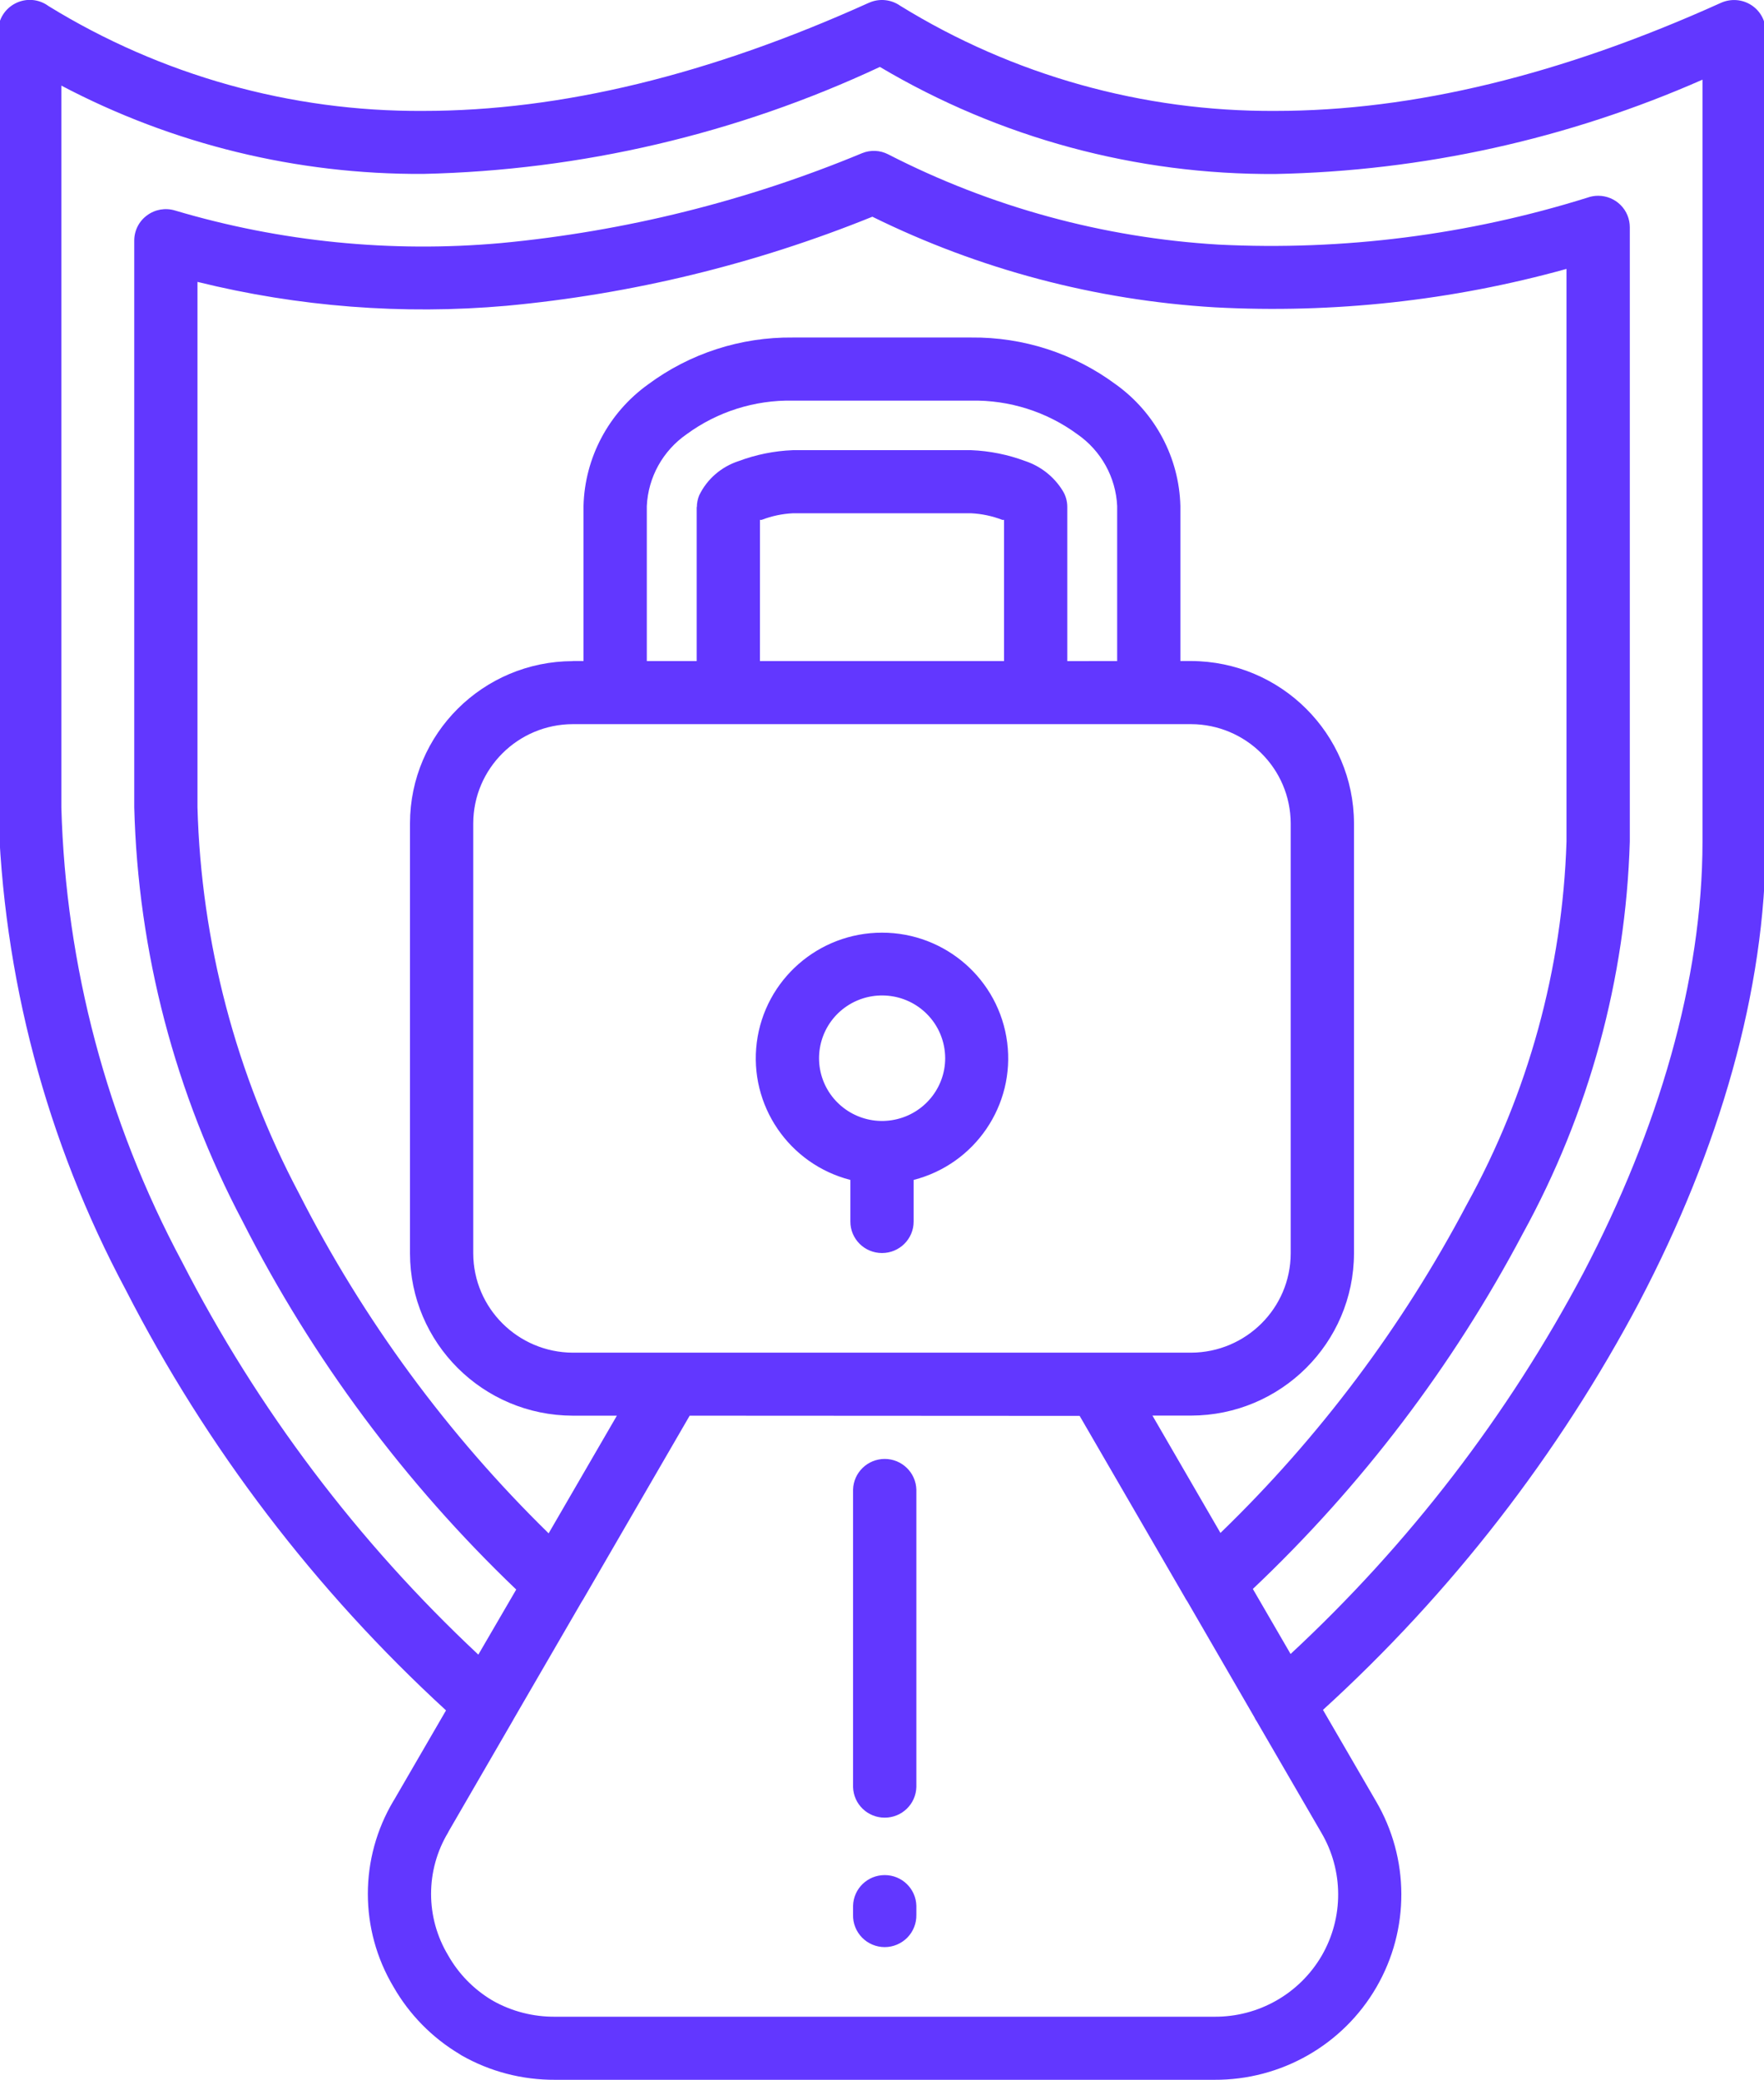 <svg width="67" height="79" viewBox="0 0 67 79" fill="none" xmlns="http://www.w3.org/2000/svg">
<g clip-path="url(#clip0_1103_284)">
<path fill-rule="evenodd" clip-rule="evenodd" d="M35.194 38.505C34.385 37.703 33.117 37.583 32.17 38.214C31.22 38.848 30.855 40.062 31.292 41.111C31.733 42.161 32.856 42.757 33.975 42.531C35.094 42.308 35.9 41.328 35.9 40.193C35.897 39.558 35.645 38.951 35.194 38.505ZM34.702 44.818V46.399C34.702 47.06 34.164 47.595 33.5 47.595C32.835 47.595 32.298 47.06 32.298 46.399V44.818C29.963 44.218 28.441 41.979 28.744 39.596C29.05 37.213 31.086 35.426 33.5 35.426C35.914 35.426 37.949 37.213 38.255 39.596C38.559 41.979 37.036 44.218 34.702 44.818ZM32.401 56.578V56.582C32.418 55.934 32.952 55.416 33.603 55.416C34.254 55.416 34.788 55.934 34.805 56.582V67.88V67.876C34.788 68.528 34.254 69.042 33.603 69.042C32.952 69.042 32.418 68.528 32.401 67.876V56.578ZM32.401 72.385V72.389C32.418 71.737 32.952 71.223 33.603 71.223C34.254 71.223 34.788 71.737 34.805 72.389V72.728C34.812 73.051 34.691 73.363 34.464 73.596C34.237 73.826 33.927 73.959 33.603 73.959C33.279 73.959 32.966 73.826 32.742 73.596C32.515 73.363 32.391 73.051 32.401 72.728L32.401 72.385ZM45.242 27.506C47.326 27.516 49.017 29.196 49.023 31.274V47.612C49.017 49.69 47.326 51.37 45.242 51.38H21.756C19.673 51.37 17.982 49.69 17.975 47.612V31.27C17.982 29.192 19.673 27.512 21.756 27.506L45.242 27.506ZM28.864 25.109H38.135V19.743C38.111 19.753 38.083 19.753 38.059 19.743C37.684 19.599 37.288 19.516 36.885 19.496H30.115C29.712 19.516 29.316 19.599 28.94 19.743C28.916 19.753 28.889 19.753 28.865 19.743L28.864 25.109ZM24.567 25.109V19.221C24.618 18.128 25.176 17.12 26.082 16.492C27.246 15.638 28.665 15.189 30.114 15.217H36.888H36.885C38.334 15.189 39.753 15.638 40.917 16.492C41.823 17.12 42.381 18.128 42.432 19.221V25.109L40.538 25.112V19.259C40.538 19.033 40.476 18.814 40.352 18.622C40.025 18.1 39.526 17.709 38.944 17.514C38.283 17.267 37.587 17.127 36.885 17.099H30.114C29.409 17.127 28.713 17.267 28.055 17.514C27.401 17.727 26.857 18.193 26.557 18.814C26.499 18.954 26.468 19.108 26.468 19.259H26.461V25.109L24.567 25.109ZM26.195 53.773L22.194 60.676C22.166 60.727 22.139 60.775 22.104 60.823L19.515 65.287C19.501 65.315 19.487 65.339 19.473 65.363L17.056 69.536C17.046 69.556 17.032 69.58 17.021 69.601V69.604C16.157 71.041 16.157 72.834 17.021 74.271C17.414 74.967 17.982 75.55 18.668 75.965C18.688 75.975 18.709 75.985 18.726 75.996V75.999C19.446 76.404 20.259 76.609 21.082 76.603H46.12C47.801 76.616 49.357 75.732 50.201 74.285C51.041 72.834 51.034 71.048 50.184 69.608L47.739 65.394C47.701 65.339 47.666 65.281 47.639 65.219L45.084 60.806L45.08 60.803C45.049 60.758 45.018 60.707 44.994 60.659L41.007 53.781L26.195 53.773ZM50.249 64.948L52.257 68.407C53.541 70.588 53.548 73.29 52.281 75.478C51.014 77.669 48.662 79.013 46.12 78.999H21.085C19.839 79.006 18.609 78.687 17.528 78.07L17.459 78.025C16.412 77.401 15.548 76.52 14.945 75.467C13.647 73.29 13.647 70.581 14.945 68.404C14.959 68.383 14.969 68.363 14.983 68.342L16.942 64.965V64.968C11.97 60.404 7.852 55.001 4.779 49C1.756 43.346 0.096 37.068 -0.069 30.663V1.196C-0.073 0.743 0.182 0.332 0.588 0.126C0.995 -0.08 1.48 -0.039 1.845 0.232C6.119 2.862 11.05 4.244 16.075 4.213C21.299 4.213 26.943 2.845 33.004 0.105H33.007C33.393 -0.069 33.844 -0.025 34.192 0.219C38.469 2.859 43.411 4.244 48.445 4.213C53.669 4.213 59.31 2.845 65.371 0.105C65.743 -0.059 66.173 -0.028 66.514 0.191C66.859 0.411 67.065 0.791 67.065 1.196V31.966C67.065 37.634 65.285 43.689 62.275 49.432V49.436C59.193 55.258 55.126 60.503 50.249 64.948ZM47.587 60.353C51.72 56.441 55.184 51.88 57.839 46.857C60.353 42.283 61.748 37.181 61.903 31.966V8.633C61.903 8.317 61.779 8.012 61.552 7.786C61.328 7.563 61.021 7.436 60.701 7.436C60.563 7.436 60.422 7.46 60.291 7.508C55.766 8.924 51.021 9.528 46.282 9.291C41.905 9.03 37.632 7.864 33.734 5.862C33.427 5.704 33.066 5.687 32.745 5.818C28.372 7.635 23.747 8.787 19.029 9.233C14.859 9.606 10.657 9.188 6.645 7.995C6.28 7.885 5.888 7.954 5.585 8.18C5.278 8.403 5.099 8.759 5.099 9.137V30.662C5.24 36.155 6.652 41.542 9.221 46.404C11.866 51.613 15.379 56.334 19.607 60.377L18.168 62.849C13.581 58.556 9.775 53.508 6.913 47.927C4.065 42.602 2.495 36.69 2.33 30.663V3.252C6.562 5.481 11.283 6.633 16.074 6.606C22.076 6.472 27.986 5.087 33.42 2.542C37.962 5.238 43.158 6.643 48.444 6.609C54.037 6.499 59.551 5.279 64.664 3.026V31.965C64.664 37.232 62.983 42.91 60.149 48.332C57.281 53.749 53.517 58.649 49.019 62.825L47.587 60.357L47.587 60.353ZM43.772 53.77H45.239C48.652 53.763 51.417 51.01 51.427 47.611V31.27C51.417 27.872 48.652 25.119 45.239 25.108H44.833V19.221C44.788 17.387 43.879 15.676 42.381 14.602C40.793 13.423 38.861 12.799 36.885 12.82H30.114C28.134 12.799 26.202 13.423 24.615 14.602C23.117 15.676 22.208 17.387 22.163 19.221V25.108H21.757V25.112C18.344 25.119 15.579 27.872 15.572 31.27V47.611C15.579 51.013 18.344 53.766 21.757 53.773H23.43L20.837 58.244H20.84C16.997 54.483 13.795 50.125 11.36 45.338C8.96 40.809 7.641 35.785 7.5 30.663V10.707C11.332 11.654 15.293 11.962 19.226 11.616C24.002 11.174 28.689 10.032 33.134 8.232C37.194 10.234 41.616 11.403 46.141 11.674C50.645 11.914 55.157 11.421 59.499 10.214V31.966C59.344 36.797 58.046 41.526 55.707 45.76C53.269 50.382 50.115 54.59 46.355 58.227L43.772 53.77Z" fill="#6237FF"/>
</g>
<defs>
<clipPath id="clip0_1103_284">
<rect width="67" height="79" fill="white"/>
</clipPath>
</defs>
</svg>
